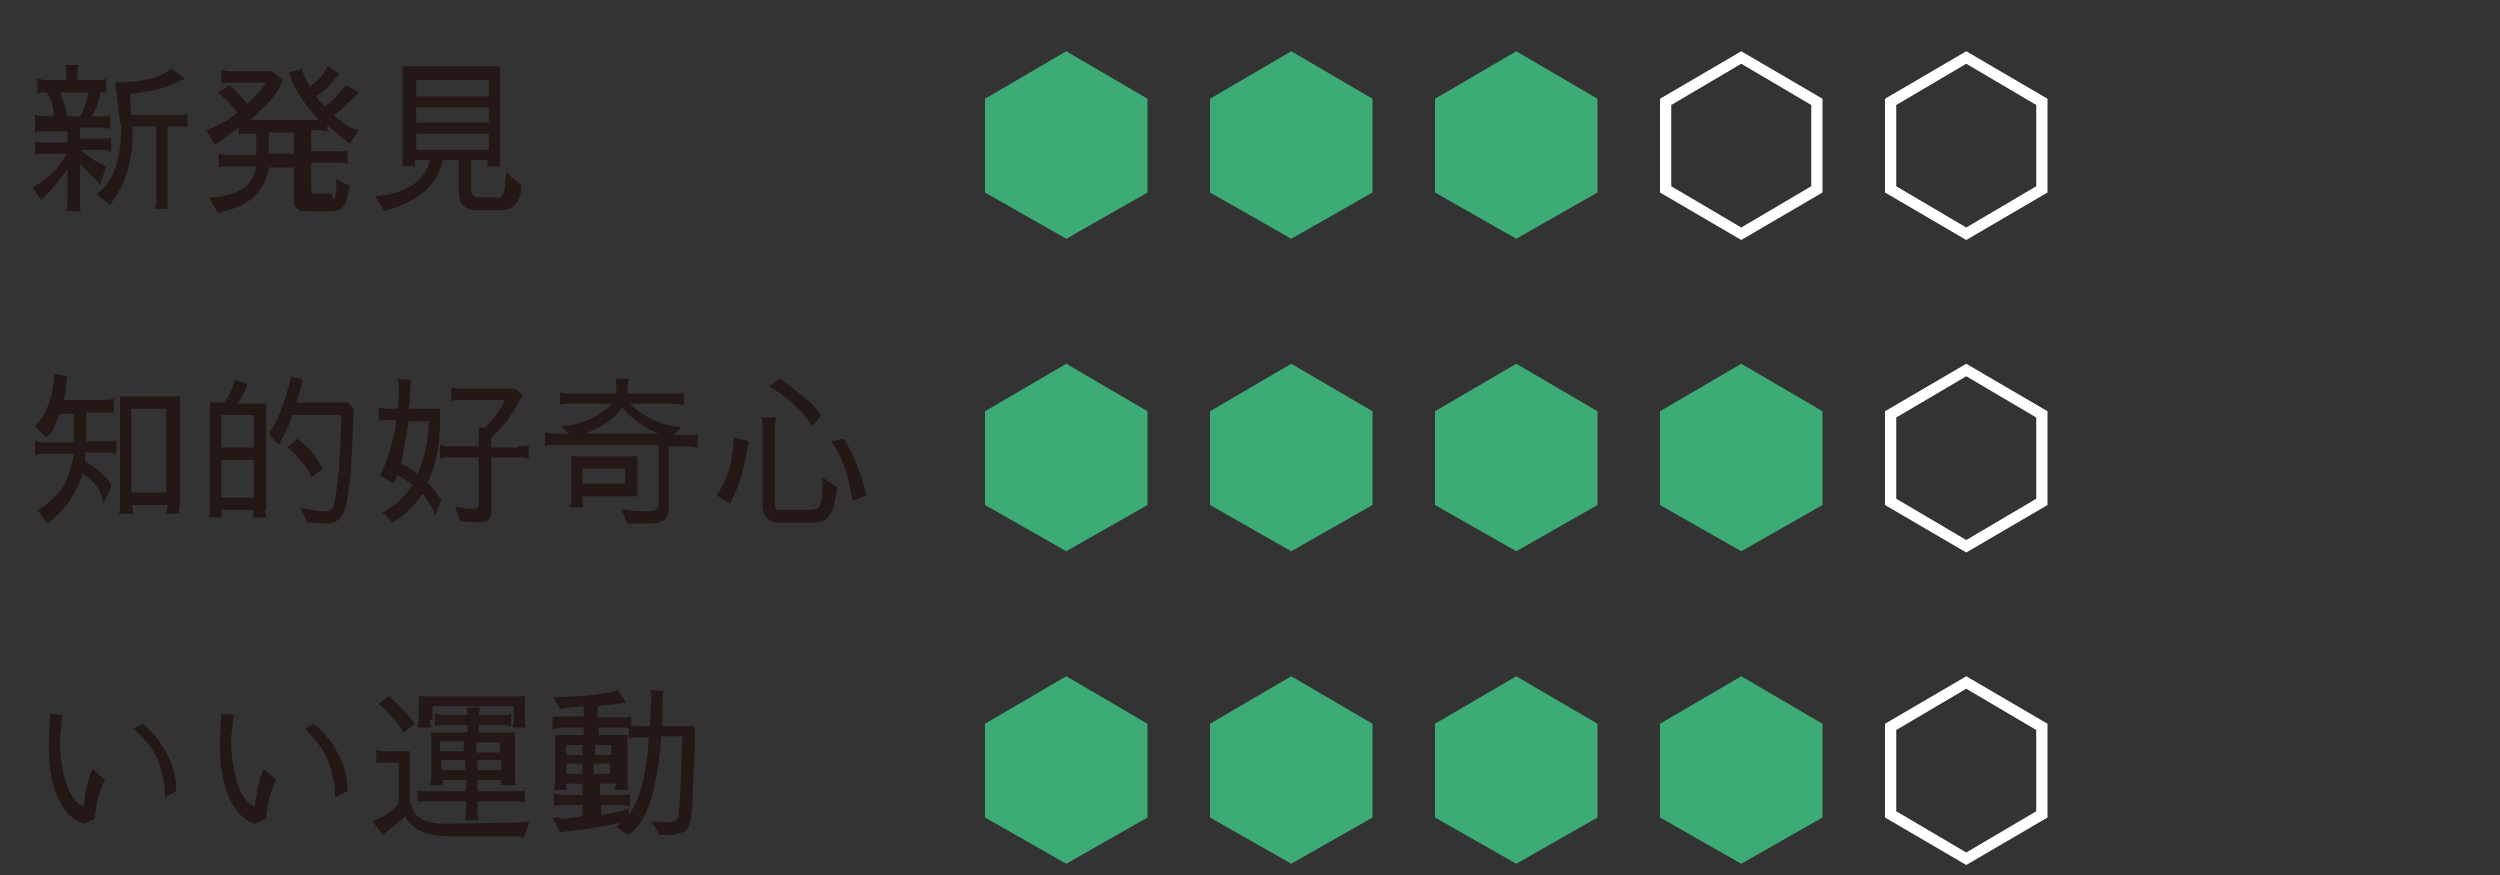 <?xml version="1.0" encoding="utf-8"?>
<!-- Generator: Adobe Illustrator 22.1.0, SVG Export Plug-In . SVG Version: 6.00 Build 0)  -->
<svg version="1.1" id="レイヤー_2" xmlns="http://www.w3.org/2000/svg" xmlns:xlink="http://www.w3.org/1999/xlink" x="0px"
	 y="0px" viewBox="0 0 200 70" style="enable-background:new 0 0 200 70;" xml:space="preserve">
<rect x="0" y="0" width="200" height="70" fill="#333333" stroke="none"/>
<style type="text/css">
	.st0{fill:#231815;}
	.st1{fill:#3DAB76;}
	.st2{fill:#FFFFFF;}
</style>
<g>
	<g>
		<path class="st0" d="M8,14.8c-0.1-0.2-0.7-0.8-1.6-1.7v3.2c0,0.3,0,0.5,0.1,0.6H5.3c0-0.1,0.1-0.3,0.1-0.6v-2.8
			c-0.6,0.9-1.3,1.7-2.1,2.5l-0.7-1c1.3-0.7,2.2-1.6,2.7-2.7H3.6c-0.4,0-0.7,0-0.8,0.1v-1.1c0.1,0,0.3,0.1,0.6,0.1h2v-0.9h-2
			c-0.2,0-0.4,0-0.6,0.1V9.2c0.2,0,0.4,0.1,0.6,0.1h0.9c0-0.8-0.2-1.4-0.6-1.9c-0.3,0-0.5,0-0.7,0.1V6.3c0.2,0,0.4,0.1,0.5,0.1h1.8
			V5.8c0-0.4,0-0.6-0.1-0.6h1.1c0,0-0.1,0.2-0.1,0.6v0.6h1.5c0.4,0,0.6,0,0.8-0.1v1.1C8.5,7.4,8.3,7.4,8,7.4
			C7.9,8.3,7.6,8.9,7.3,9.3h0.9c0.2,0,0.4,0,0.6-0.1v1.1c-0.2,0-0.4-0.1-0.6-0.1H6.4v0.9H8c0.4,0,0.7,0,0.9-0.1v1.1
			c-0.1,0-0.3-0.1-0.5-0.1h-2c0.8,0.6,1.5,1.1,2.1,1.3L8,14.8z M4.8,7.4c0.2,0.5,0.4,1,0.5,1.5c0,0.1,0,0.2,0.1,0.4h1
			c0.3-0.4,0.5-1.1,0.7-1.9H4.8z M9.4,8L9.4,8L9.2,6.6l0.6,0c1.2-0.1,2.2-0.2,3.1-0.6c0.2-0.1,0.5-0.3,0.8-0.5l1.1,0.8
			c0,0-0.3,0.1-0.9,0.4c-0.9,0.4-2.1,0.7-3.5,0.8l0.1,1.7h3.8c0.3,0,0.5,0,0.7-0.1v1.1c-0.2,0-0.3-0.1-0.5-0.1h-1.1v6
			c0,0.3,0,0.5,0.1,0.6h-1.1c0-0.2,0.1-0.3,0.1-0.5v-6.1h-1.9c0,0.4,0,0.7,0,1.1c-0.1,1.9-0.6,3.5-1.4,4.6l-0.4,0.6l-1.1-0.9
			c1.3-0.8,2-2.6,2-5.4C9.5,9.5,9.5,8.7,9.4,8z"/>
		<path class="st0" d="M26.6,15.9c0.2,0,0.3-0.3,0.3-0.9c0-0.2,0-0.4,0-0.7l1.1,0.6c-0.1,0.3-0.2,0.6-0.2,1c-0.2,0.7-0.6,1-1.2,1
			h-2.1c-0.7,0-1-0.3-1-0.9v-2.6h-2c-0.3,2-1.7,3.2-4.1,3.6l-0.7-1.2c2.3-0.1,3.6-0.9,3.8-2.5h-2.4c-0.2,0-0.4,0-0.6,0.1v-1.1
			c0.1,0,0.3,0.1,0.6,0.1h2.4v-1.7h-0.8c-0.3,0-0.5,0-0.6,0.1v-0.6c-0.3,0.2-0.7,0.5-1.1,0.8c-0.4,0.3-0.7,0.5-0.8,0.6l-0.7-1.2
			C17.2,10.2,18,9.8,19,9c-0.7-0.9-1.3-1.4-1.6-1.6l1-0.6c0,0.1,0.1,0.2,0.4,0.4c0.2,0.2,0.5,0.6,1,1.1c0.7-0.7,1.2-1.2,1.5-1.7
			h-2.4c-0.6,0-1,0-1.2,0.1h0V5.6h0c0.2,0,0.4,0.1,0.6,0.1h3.5l0.8,0.7l-0.1,0.3c-0.4,0.9-1.2,1.8-2.5,2.9h5.5
			c-1-1.1-1.8-2.2-2.2-3.3l-0.2-0.5l1.1-0.3c0,0.3,0.2,0.8,0.6,1.4c0.6-0.4,1.1-0.9,1.4-1.6l1,0.6c-0.2,0.2-0.3,0.3-0.4,0.4
			c-0.5,0.6-1,1.1-1.5,1.4c0.2,0.3,0.4,0.6,0.7,0.8c0.7-0.5,1.2-1.1,1.7-1.7l1,0.6l-0.4,0.4c-0.6,0.6-1.1,1.1-1.6,1.4
			c0.7,0.7,1.4,1.1,2,1.2l-0.7,1.1c-0.2-0.1-0.8-0.6-1.8-1.5v0.5c-0.2,0-0.3-0.1-0.5-0.1h-0.8v1.7h2.3c0.3,0,0.5,0,0.6-0.1v1.1
			c-0.2,0-0.4-0.1-0.6-0.1h-2.3v2.2c0,0.2,0.1,0.3,0.2,0.3H26.6z M23.5,12.3v-1.7h-2v1.7H23.5z"/>
		<path class="st0" d="M41.7,15.3c-0.1,0.3-0.1,0.5-0.2,0.6c-0.2,0.6-0.7,0.9-1.4,0.9h-2.1c-0.8,0-1.3-0.5-1.3-1.4v-2.6h-1.3
			c-0.3,1.9-1.8,3.3-4.7,4.1c0-0.1-0.2-0.5-0.7-1.2c2.5-0.2,4-1.2,4.4-2.9h-1.2v0.5h-1v-8h7.8v8h-1v-0.5h-1.3v2.4
			c0,0.4,0.2,0.6,0.7,0.6h1.5c0.3,0,0.5-0.4,0.5-1.2c0-0.2,0.1-0.4,0.1-0.6c0-0.1,0-0.2,0-0.3c0.4,0.5,0.8,0.8,1.1,1
			C41.8,14.9,41.7,15,41.7,15.3z M39.1,6.4h-5.8v1.3h5.8V6.4z M33.3,9.8h5.8V8.6h-5.8V9.8z M33.3,12h5.8v-1.3h-5.8V12z"/>
	</g>
	<polygon class="st1" points="78.8,7.9 78.8,15.4 85.3,19.1 91.8,15.4 91.8,7.9 85.3,4.1 	"/>
	<polygon class="st1" points="96.8,7.9 96.8,15.4 103.3,19.1 109.8,15.4 109.8,7.9 103.3,4.1 	"/>
	<polygon class="st1" points="114.8,7.9 114.8,15.4 121.3,19.1 127.8,15.4 127.8,7.9 121.3,4.1 	"/>
	<g>
		<path class="st2" d="M139.3,5.1l5.6,3.3v6.5l-5.6,3.3l-5.6-3.3V8.4L139.3,5.1 M139.3,4.1l-6.5,3.8v7.5l6.5,3.8l6.5-3.8V7.9
			L139.3,4.1L139.3,4.1z"/>
	</g>
	<g>
		<path class="st2" d="M157.3,5.1l5.6,3.3v6.5l-5.6,3.3l-5.6-3.3V8.4L157.3,5.1 M157.3,4.1l-6.5,3.8v7.5l6.5,3.8l6.5-3.8V7.9
			L157.3,4.1L157.3,4.1z"/>
	</g>
	<g>
		<path class="st0" d="M5.4,30.1c0,0-0.1,0.2-0.1,0.7c0,0.4-0.1,0.8-0.2,1.2h2.8c0.5,0,0.9,0,1.2-0.1V33C8.9,33,8.7,33,8.6,33H6.9
			c0,1.4,0,2.2,0,2.3h1.6c0.3,0,0.6,0,0.8-0.1v1.1c-0.2,0-0.5-0.1-0.7-0.1H6.8c0,0.1,0,0.4,0,0.7c1.3,0.8,2,1.5,2.1,2l-0.6,1.4
			c-0.2-1.1-0.8-1.9-1.7-2.4c-0.5,1.7-1.5,3-2.8,4l-0.8-1.1c0.6-0.3,1.2-0.8,1.8-1.5c0.5-0.7,0.9-1.7,1.1-3H3.5
			c-0.2,0-0.4,0-0.7,0.1v-1.1c0.2,0,0.4,0.1,0.7,0.1h2.4c0-0.3,0-1.1,0-2.3H4.8c-0.4,0.9-0.6,1.3-0.6,1.4C3.9,34.8,3.7,35,3.7,35
			c-0.2-0.2-0.5-0.5-0.9-0.9c0.8-0.8,1.3-2,1.5-3.5l0-0.7L5.4,30.1z M14.3,40.5c0,0.4,0,0.6,0.1,0.6h-1.1c0-0.2,0.1-0.4,0.1-0.7
			h-2.8c0,0.2,0,0.5,0.1,0.7H9.5c0,0,0.1-0.2,0.1-0.6v-8.8h4.8V40.5z M13.3,32.7h-2.8v6.7h2.8V32.7z"/>
		<path class="st0" d="M21.2,40.8c0,0.2,0,0.4,0.1,0.6h-1.1c0-0.2,0.1-0.4,0.1-0.6h-2.6c0,0.4,0,0.6,0.1,0.6h-1.1
			c0,0,0.1-0.2,0.1-0.6v-8.6h1.1c0.4-0.4,0.7-1.1,0.9-1.8l1,0.3c-0.2,0.6-0.5,1.2-0.8,1.6h2.3V40.8z M17.7,35.8h2.6v-2.6h-2.6V35.8z
			 M17.7,39.8h2.6v-3h-2.6V39.8z M28.1,37.2c0,0.5-0.1,1.4-0.3,2.6c-0.2,1.4-0.7,2-1.5,2.1l-1.7-0.1L24,40.6
			c0.3,0.1,0.9,0.2,1.8,0.3h0.3c0.1,0,0.3-0.1,0.5-0.2c0.2-0.3,0.3-1.3,0.5-3c0.1-1.6,0.2-3.1,0.2-4.4l-0.1-0.1h-3.8
			c-0.3,0.9-0.7,1.7-1.1,2.4l-0.8-0.9c0.7-1,1.3-2.5,1.8-4.6l0.9,0.3c-0.1,0.6-0.3,1.2-0.5,1.8h4.1l0.5,0.5L28.1,37.2z M24.9,38.2
			c-0.2-0.5-0.5-1-0.8-1.3c-0.3-0.4-0.6-0.7-1.1-1.1l0.8-0.7c0.4,0.3,0.8,0.7,1.1,1c0.3,0.4,0.6,0.8,0.9,1.4L24.9,38.2z"/>
		<path class="st0" d="M35.2,33.7c0,1.9-0.3,3.5-1,4.9c0.4,0.4,0.7,0.8,1.1,1.4l-0.5,1.3c0-0.1-0.1-0.4-0.3-0.8
			c-0.2-0.3-0.4-0.7-0.7-1c-0.6,0.9-1.4,1.7-2.4,2.3L30.6,41c1-0.5,1.8-1.3,2.4-2.2c-0.4-0.3-0.8-0.6-1.2-0.8l-0.3,0.7L30.4,38
			c0.7-1.3,1.1-2.8,1.3-4.4h-0.9c-0.2,0-0.3,0-0.5,0.1v-1.1c0.2,0,0.3,0.1,0.5,0.1h1c0.1-0.7,0.1-1.4,0.1-2l-0.1-0.4l1.1,0.1
			l-0.1,0.9c0,0.4,0,0.9-0.1,1.4h2.5L35.2,33.7L35.2,33.7z M33.4,37.9c0.6-1.3,0.9-2.8,0.9-4.2h-1.6c-0.2,1.2-0.4,2.4-0.6,3.4
			C32.6,37.3,33,37.6,33.4,37.9z M41.4,35.7c0.3,0,0.6,0,0.9-0.1v1.1c-0.2,0-0.4-0.1-0.5-0.1h-2.5V41c0,0.5-0.3,0.8-1,0.8l-1.5-0.1
			l-0.4-1.2c0.3,0.1,0.9,0.2,1.4,0.2c0.3,0,0.5-0.1,0.5-0.2v-3.9H36c-0.5,0-0.7,0-0.8,0.1v-1.1c0.2,0,0.4,0.1,0.7,0.1h2.4v-0.9
			c0-0.4,0-0.6-0.1-0.6h0.6c0.6-0.6,1.1-1.2,1.6-2.2h-3.5c-0.3,0-0.6,0-0.8,0.1v-1.1c0.1,0,0.3,0.1,0.7,0.1h4.4l0.6,0.5
			c-0.5,1-1.2,2.3-2.5,3.4v0.8H41.4z"/>
		<path class="st0" d="M49.7,40.7c0.8,0.2,1.5,0.2,2,0.2c0.7,0,1-0.2,1-0.5v-4.8h-8.5c-0.2,0-0.4,0-0.6,0.1v-1.1
			c0.2,0,0.4,0.1,0.6,0.1h1.3l-0.6-0.6c1.6-0.1,2.9-0.7,4.1-1.8h-3.6c-0.3,0-0.5,0-0.6,0.1v-1c0.2,0,0.4,0.1,0.6,0.1h3.9v-0.5
			c0-0.3,0-0.6-0.1-0.7h1.1c0,0.2-0.1,0.4-0.1,0.6v0.6h3.9c0.2,0,0.4,0,0.6-0.1v1c-0.2,0-0.3-0.1-0.5-0.1h-3.8c1,1,2.4,1.7,4.1,1.9
			l-0.6,0.6h1.3c0.2,0,0.4,0,0.6-0.1v1.1c-0.2,0-0.4-0.1-0.6-0.1h-1.7v5c0,0.8-0.5,1.2-1.5,1.2l-1.8,0L49.7,40.7z M45.6,40.5
			c0-0.1,0.1-0.2,0.1-0.5v-3.5H51v3.2h-4.4v0.4c0,0.1,0,0.3,0.1,0.5H45.6z M46.6,38.7H50v-1.2h-3.4V38.7z M52.7,34.7
			c-1.2-0.5-2.2-1.2-2.9-2.1c-0.7,0.9-1.7,1.6-3,2.1H52.7z"/>
		<path class="st0" d="M59.9,35.3c-0.3,2-0.8,3.7-1.5,5l-1.1-0.7c0.8-0.9,1.3-2.4,1.4-4.6L59.9,35.3z M66.8,40
			c-0.2,1.2-0.7,1.8-1.6,1.8h-2.9c-0.8,0-1.3-0.5-1.3-1.4V34c0-0.2,0-0.4-0.1-0.6h1.2c0,0.1-0.1,0.3-0.1,0.6v6.3
			c0,0.4,0.1,0.5,0.4,0.5h2.1c0.6,0,0.9-0.1,1-0.2c0.2-0.2,0.3-0.8,0.3-1.9l0-0.5L67,39L66.8,40z M65,34.1c-0.9-1.4-2.1-2.4-3.5-3.2
			l0.9-0.6c0.1,0.1,0.3,0.2,0.4,0.3c1.1,0.8,2,1.5,2.5,2.1c0.3,0.3,0.4,0.5,0.4,0.5L65,34.1z M68.2,40.1c-0.3-2-0.8-3.6-1.7-4.8
			l1-0.2c0.8,1.2,1.4,2.8,1.8,4.5L68.2,40.1z"/>
	</g>
	<polygon class="st1" points="78.8,32.9 78.8,40.4 85.3,44.1 91.8,40.4 91.8,32.9 85.3,29.1 	"/>
	<polygon class="st1" points="96.8,32.9 96.8,40.4 103.3,44.1 109.8,40.4 109.8,32.9 103.3,29.1 	"/>
	<polygon class="st1" points="114.8,32.9 114.8,40.4 121.3,44.1 127.8,40.4 127.8,32.9 121.3,29.1 	"/>
	<polygon class="st1" points="132.8,32.9 132.8,40.4 139.3,44.1 145.8,40.4 145.8,32.9 139.3,29.1 	"/>
	<g>
		<path class="st2" d="M157.3,30.1l5.6,3.3v6.5l-5.6,3.3l-5.6-3.3v-6.5L157.3,30.1 M157.3,29.1l-6.5,3.8v7.5l6.5,3.8l6.5-3.8v-7.5
			L157.3,29.1L157.3,29.1z"/>
	</g>
	<g>
		<path class="st0" d="M5,57.2c-0.1,0.7-0.1,1.3-0.2,1.7c0,0.4,0,0.6,0,0.7c0.1,2.8,0.9,4.6,1.9,4.9c0.1-1.1,0.3-2.1,0.7-3l1,0.9
			l-0.2,0.4c-0.3,0.8-0.5,1.4-0.5,1.9c-0.1,0.5-0.1,0.7-0.1,0.8l-0.9,0.4c-1.7-0.5-2.8-2.8-2.8-6.1c0-1.2,0.1-2,0.1-2.7L5,57.2z
			 M13.2,63.8c0-1.1-0.2-1.9-0.5-2.8c-0.3-0.9-1-1.8-2-2.7l0.7-0.4c1,0.8,1.7,1.8,2.2,2.9c0.3,0.7,0.5,1.5,0.5,2.5L13.2,63.8z"/>
		<path class="st0" d="M18.7,57.2c-0.1,0.7-0.1,1.3-0.2,1.7c0,0.4,0,0.6,0,0.7c0.1,2.8,0.9,4.6,1.9,4.9c0.1-1.1,0.3-2.1,0.7-3l1,0.9
			l-0.2,0.4c-0.3,0.8-0.5,1.4-0.5,1.9c-0.1,0.5-0.1,0.7-0.1,0.8l-0.9,0.4c-1.7-0.5-2.8-2.8-2.8-6.1c0-1.2,0.1-2,0.1-2.7L18.7,57.2z
			 M26.8,63.8c0-1.1-0.2-1.9-0.5-2.8c-0.3-0.9-1-1.8-1.9-2.7l0.7-0.4c1,0.8,1.7,1.8,2.2,2.9c0.3,0.7,0.5,1.5,0.5,2.5L26.8,63.8z"/>
		<path class="st0" d="M41.2,65.8c0.6,0,1-0.1,1.2-0.1L41.9,67c-0.2,0-0.3-0.1-0.5-0.1h-5.5c-1.7,0-2.9-0.5-3.5-1.6
			c-0.1,0.1-0.4,0.4-0.9,0.8c-0.5,0.4-0.8,0.6-0.9,0.7l-0.8-1.1c1.2-0.5,1.9-1,2.1-1.5v-3.2h-1c-0.5,0-0.7,0-0.8,0.1V60
			c0.1,0,0.4,0.1,0.7,0.1h2v4c0.1,0.3,0.2,0.6,0.3,0.8c0.4,0.7,1.2,1,2.5,1L41.2,65.8z M32.3,58.6c-0.5-0.8-1.2-1.6-2-2.3l0.8-0.6
			c0.9,0.8,1.6,1.5,2.1,2.2L32.3,58.6z M41.3,63.3c0.4,0,0.6,0,0.7-0.1v1c-0.2,0-0.4-0.1-0.7-0.1h-3.1V65c0,0.2,0,0.4,0.1,0.6h-1.1
			c0-0.2,0.1-0.4,0.1-0.6v-0.9h-3.3c-0.4,0-0.5,0-0.6,0.1v-1c0,0,0.2,0.1,0.6,0.1h3.3v-0.9h-1.9c0,0.2,0,0.3,0.1,0.4h-1.1
			c0-0.2,0.1-0.4,0.1-0.6v-3.6h2.9V58h-2c-0.2,0-0.4,0-0.6,0.1v-1c0.2,0,0.4,0.1,0.6,0.1h2c0-0.2,0-0.4-0.1-0.6h1.1
			c0,0.2-0.1,0.4-0.1,0.6h2c0.2,0,0.4,0,0.6-0.1v1c-0.2,0-0.4-0.1-0.6-0.1h-2v0.6h2.9v3.6c0,0.3,0,0.5,0.1,0.6H40l0.1-0.4h-1.9v0.9
			H41.3z M34.4,57.6c0,0.2,0,0.4,0.1,0.6h-1.1c0-0.1,0.1-0.3,0.1-0.6v-1.9h8.5v1.9c0,0.2,0,0.4,0.1,0.6h-1.1c0,0,0.1-0.3,0.1-0.6
			v-1.1h-6.5V57.6z M35.2,59.3v0.8h1.9v-0.8H35.2z M37.2,60.8h-1.9v0.8h1.9V60.8z M38.1,60.2h1.9v-0.8h-1.9V60.2z M40.1,61.6v-0.8
			h-1.9v0.8H40.1z"/>
		<path class="st0" d="M44.8,65.5c0.5,0,1.1-0.1,1.8-0.2v-0.9h-1.7c-0.2,0-0.4,0-0.6,0.1v-1c0.2,0,0.4,0.1,0.6,0.1h1.7v-0.9h-1.3
			c0,0.2,0,0.4,0.1,0.5h-1.1c0-0.1,0.1-0.3,0.1-0.6v-3.8h2.3v-0.6h-1.9c-0.3,0-0.5,0.2-0.6,0.2v-1c0.2-0.1,0.5-0.1,0.6-0.1h1.9v-0.8
			l-1,0.1l-0.9,0.1l-0.5-0.9l1.7-0.1c1,0,1.9-0.2,2.9-0.3l0.5-0.2l0.7,1l-0.6,0.1c-0.6,0.1-1.2,0.1-1.7,0.2v0.9h2.1
			c0.3,0,0.4,0,0.6-0.1v1c-0.2,0-0.3-0.1-0.5-0.1h-2.1v0.6h2.3v3.8c0,0.2,0,0.4,0.1,0.6h-1.1c0-0.2,0.1-0.3,0.1-0.5h-1.3v0.9h1.8
			c0.2,0,0.4,0,0.6-0.1v1c-0.2,0-0.4-0.1-0.5-0.1h-1.8v0.8l1.6-0.3l0.6-0.2l0,1.1c-0.2,0-0.3,0-0.5,0l-2.7,0.5l-1.7,0.2l-0.6,0.1
			l-0.6-1.2H44.8z M46.6,60.4v-0.8h-1.3v0.8H46.6z M45.3,61.1v0.8h1.3v-0.8H45.3z M48.9,59.6h-1.3v0.8h1.3V59.6z M47.5,61.9h1.3
			v-0.8h-1.3V61.9z M55.4,64.3c-0.1,1.2-0.2,1.8-0.5,2.1c-0.3,0.2-0.7,0.4-1.3,0.4h-0.8l-0.7-1.1l1.1,0.1c0.7,0,1.1-0.2,1.1-0.6
			c0.1-1.2,0.2-3.4,0.3-6.3h-1.7c-0.3,4.4-1.2,7.1-2.7,7.9l-0.9-0.7c1.5-0.8,2.4-3.3,2.6-7.1h-0.8c-0.4,0-0.6,0-0.8,0.1V58
			c0.2,0,0.4,0.1,0.7,0.1h1l0.1-2.3v-0.2c0-0.1,0-0.2-0.1-0.4l1.1,0.1c0,0.1-0.1,0.3-0.1,0.6L53,58.1h2.6l0,1.3l-0.1,2L55.4,64.3z"
			/>
	</g>
	<polygon class="st1" points="78.8,57.9 78.8,65.4 85.3,69.1 91.8,65.4 91.8,57.9 85.3,54.1 	"/>
	<polygon class="st1" points="96.8,57.9 96.8,65.4 103.3,69.1 109.8,65.4 109.8,57.9 103.3,54.1 	"/>
	<polygon class="st1" points="114.8,57.9 114.8,65.4 121.3,69.1 127.8,65.4 127.8,57.9 121.3,54.1 	"/>
	<polygon class="st1" points="132.8,57.9 132.8,65.4 139.3,69.1 145.8,65.4 145.8,57.9 139.3,54.1 	"/>
	<g>
		<path class="st2" d="M157.3,55.1l5.6,3.3v6.5l-5.6,3.3l-5.6-3.3v-6.5L157.3,55.1 M157.3,54.1l-6.5,3.8v7.5l6.5,3.8l6.5-3.8v-7.5
			L157.3,54.1L157.3,54.1z"/>
	</g>
</g>
</svg>
